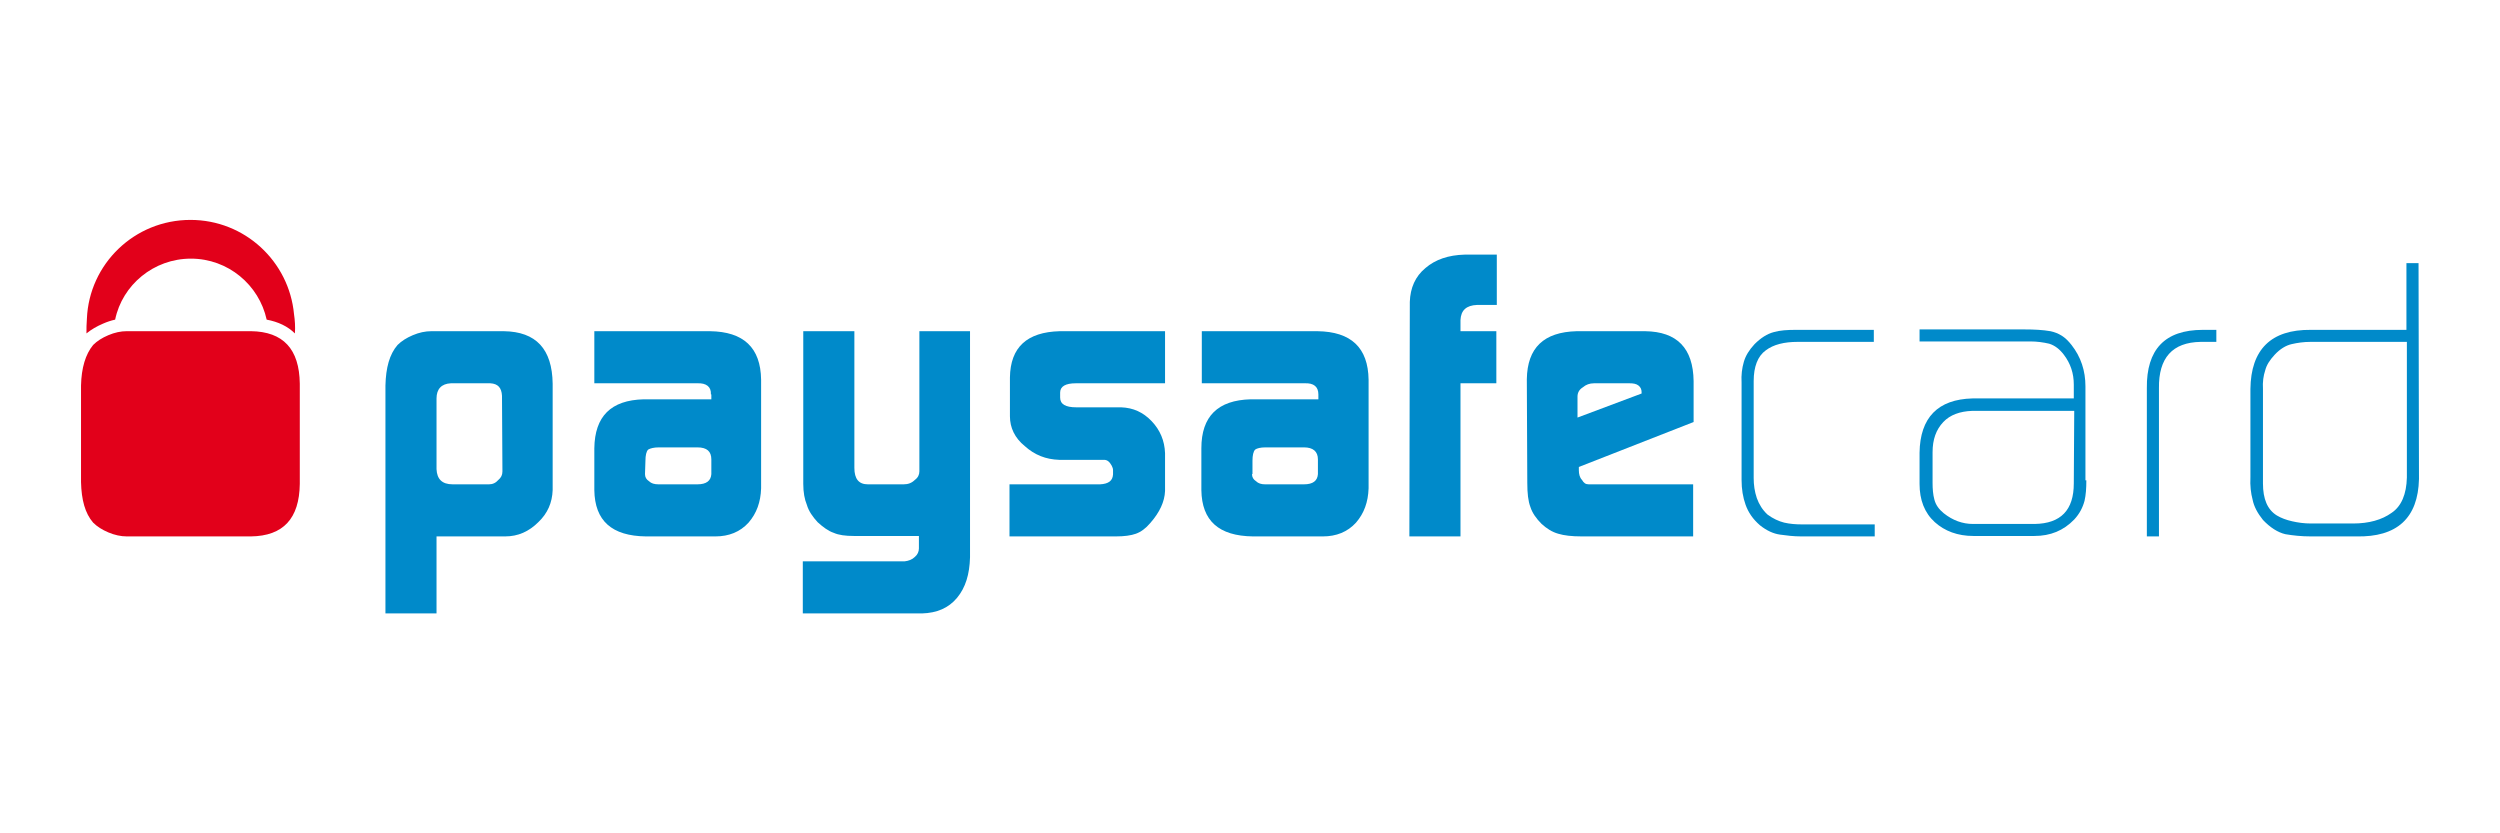 <?xml version="1.0" encoding="UTF-8"?> <svg xmlns="http://www.w3.org/2000/svg" width="108" height="36" viewBox="0 0 108 36" fill="none"><path d="M21.764 14.308H18.626C18.374 14.308 18.103 14.365 17.832 14.481C17.561 14.596 17.348 14.731 17.173 14.904C16.825 15.308 16.67 15.885 16.651 16.654V26.5H18.858V23.173H21.822C22.383 23.173 22.848 22.962 23.255 22.558C23.661 22.173 23.855 21.711 23.875 21.173V16.577C23.855 15.077 23.158 14.327 21.764 14.308ZM21.531 20.731C21.415 20.865 21.279 20.923 21.124 20.923H19.555C19.091 20.923 18.878 20.692 18.858 20.269V17.212C18.858 16.808 19.071 16.577 19.478 16.558H21.182C21.512 16.577 21.667 16.75 21.686 17.096L21.705 20.365C21.705 20.519 21.647 20.634 21.531 20.731Z" fill="#008ACA"></path><path d="M30.672 14.308H25.675V16.558H30.111C30.517 16.538 30.73 16.712 30.711 17.039H30.73V17.25H27.806C26.392 17.288 25.695 17.981 25.675 19.366V21.173C25.695 22.5 26.431 23.154 27.903 23.173H30.905C31.486 23.173 31.97 22.981 32.338 22.577C32.686 22.173 32.861 21.692 32.88 21.096V16.404C32.861 15.019 32.125 14.327 30.672 14.308ZM30.73 20.481C30.711 20.769 30.517 20.923 30.13 20.923H28.445C28.271 20.923 28.135 20.885 28.038 20.789C27.922 20.712 27.864 20.616 27.864 20.481L27.883 19.904C27.883 19.673 27.922 19.5 28 19.423C28.096 19.366 28.251 19.327 28.464 19.327H30.13C30.537 19.327 30.73 19.5 30.73 19.846V20.481Z" fill="#008ACA"></path><path d="M39.717 20.365C39.717 20.5 39.659 20.634 39.523 20.731C39.388 20.865 39.233 20.923 39.039 20.923H37.49C37.102 20.923 36.909 20.692 36.909 20.212V14.308H34.701V20.904C34.701 21.269 34.759 21.577 34.856 21.808C34.933 22.077 35.108 22.327 35.321 22.558C35.553 22.769 35.785 22.942 36.018 23.019C36.231 23.115 36.521 23.154 36.889 23.154H39.697V23.692C39.697 23.827 39.639 23.962 39.523 24.058C39.407 24.173 39.252 24.231 39.078 24.25H34.681V26.5H39.833C40.472 26.481 40.976 26.269 41.344 25.827C41.712 25.384 41.886 24.808 41.905 24.077V14.308H39.717V20.365Z" fill="#008ACA"></path><path d="M43.629 16.308V17.981C43.629 18.481 43.842 18.923 44.268 19.269C44.694 19.654 45.178 19.846 45.759 19.865H47.696C47.832 19.865 47.928 19.942 48.025 20.115C48.064 20.192 48.083 20.25 48.083 20.308V20.5C48.064 20.769 47.89 20.904 47.522 20.923H43.61V23.173H48.2C48.568 23.173 48.858 23.134 49.071 23.057C49.284 22.981 49.497 22.827 49.691 22.596C50.098 22.134 50.311 21.673 50.33 21.212V19.577C50.311 19.039 50.117 18.577 49.749 18.192C49.381 17.808 48.955 17.615 48.432 17.596H46.495C46.031 17.596 45.798 17.462 45.798 17.173V16.961C45.798 16.692 46.031 16.558 46.476 16.558H50.33V14.308H45.779C44.365 14.346 43.648 15 43.629 16.308Z" fill="#008ACA"></path><path d="M56.915 14.308H51.918V16.558H56.353C56.76 16.538 56.954 16.712 56.954 17.039V17.25H54.029C52.615 17.288 51.899 17.981 51.899 19.366V21.173C51.918 22.5 52.654 23.154 54.126 23.173H57.147C57.728 23.173 58.212 22.981 58.58 22.577C58.929 22.173 59.103 21.692 59.123 21.096V16.404C59.103 15.019 58.367 14.327 56.915 14.308ZM56.934 20.481C56.915 20.769 56.721 20.923 56.334 20.923H54.649C54.494 20.923 54.358 20.885 54.261 20.789C54.145 20.712 54.087 20.616 54.087 20.481H54.107V19.904C54.107 19.673 54.145 19.5 54.223 19.423C54.3 19.366 54.455 19.327 54.668 19.327H56.334C56.721 19.327 56.934 19.5 56.934 19.846V20.481Z" fill="#008ACA"></path><path d="M61.582 11.577C61.137 11.942 60.924 12.443 60.904 13.039L60.885 23.173H63.093V16.558H64.642V14.308H63.093V13.827C63.112 13.404 63.345 13.192 63.809 13.173H64.662V11H63.267C62.57 11.019 62.008 11.212 61.582 11.577Z" fill="#008ACA"></path><path d="M73.164 18.231V16.462C73.144 15.039 72.447 14.327 71.072 14.308H68.109C66.695 14.346 65.979 15.019 65.959 16.385L65.979 20.865C65.979 21.308 66.017 21.654 66.114 21.904C66.192 22.154 66.366 22.404 66.599 22.635C66.811 22.827 67.044 22.981 67.315 23.057C67.567 23.134 67.896 23.173 68.341 23.173H73.144V20.923H68.632C68.496 20.923 68.419 20.865 68.341 20.731C68.245 20.634 68.206 20.481 68.206 20.308V20.173L73.164 18.231ZM68.148 18.039V17.135C68.148 16.961 68.225 16.827 68.38 16.731C68.516 16.615 68.671 16.558 68.864 16.558H70.395C70.549 16.558 70.685 16.577 70.782 16.654C70.879 16.731 70.917 16.827 70.917 16.942V17L68.148 18.039Z" fill="#008ACA"></path><path d="M77.076 22.577C76.844 22.519 76.592 22.404 76.359 22.231C76.146 22.038 75.991 21.788 75.895 21.519C75.798 21.231 75.759 20.942 75.759 20.654V16.462C75.759 15.846 75.933 15.385 76.282 15.135C76.611 14.885 77.076 14.769 77.657 14.769H80.949V14.25H77.58C77.211 14.25 76.902 14.269 76.631 14.346C76.34 14.423 76.069 14.596 75.798 14.866C75.565 15.116 75.41 15.365 75.333 15.635C75.255 15.904 75.217 16.192 75.236 16.538V20.731C75.236 21.135 75.294 21.481 75.41 21.808C75.527 22.134 75.72 22.423 76.03 22.692C76.321 22.923 76.611 23.057 76.902 23.096C77.173 23.134 77.483 23.173 77.812 23.173H80.988V22.654H77.851C77.58 22.654 77.328 22.635 77.076 22.577Z" fill="#008ACA"></path><path d="M90.091 20.75V16.692C90.091 16.019 89.897 15.423 89.491 14.904C89.355 14.731 89.219 14.596 89.064 14.5C88.91 14.404 88.755 14.346 88.58 14.308C88.251 14.25 87.864 14.231 87.457 14.231H82.925V14.75H87.709C87.999 14.75 88.27 14.789 88.522 14.847C88.774 14.923 88.987 15.096 89.161 15.327C89.452 15.712 89.588 16.134 89.588 16.615V17.212H85.21C83.719 17.25 82.945 18.039 82.925 19.558V20.904C82.925 21.596 83.138 22.154 83.584 22.558C84.01 22.942 84.571 23.154 85.249 23.154H87.883C88.58 23.154 89.142 22.923 89.607 22.442C89.839 22.192 89.975 21.923 90.052 21.635C90.11 21.384 90.13 21.096 90.13 20.75H90.091ZM89.588 20.885C89.588 22.038 89.026 22.615 87.903 22.635H85.23C84.784 22.635 84.358 22.481 83.971 22.173C83.758 22 83.622 21.808 83.564 21.577C83.506 21.365 83.487 21.116 83.487 20.865V19.538C83.487 18.981 83.642 18.558 83.951 18.231C84.242 17.923 84.668 17.769 85.191 17.75H89.607L89.588 20.885Z" fill="#008ACA"></path><path d="M92.744 16.769V23.173H93.267V16.769C93.248 15.461 93.848 14.789 95.068 14.769H95.746V14.25H95.165C93.519 14.25 92.725 15.096 92.744 16.769Z" fill="#008ACA"></path><path d="M104.481 11.366H103.958V14.25H99.832C98.109 14.231 97.237 15.096 97.218 16.808V20.616C97.199 20.981 97.237 21.308 97.315 21.596C97.373 21.885 97.528 22.173 97.76 22.461C98.07 22.788 98.399 23 98.728 23.077C99.058 23.134 99.426 23.173 99.832 23.173H101.789C103.551 23.212 104.461 22.384 104.5 20.692L104.481 11.366ZM103.977 20.634C103.958 21.346 103.745 21.866 103.319 22.154C102.893 22.461 102.331 22.615 101.653 22.615H99.832C99.542 22.615 99.271 22.577 99.019 22.519C98.767 22.461 98.554 22.384 98.361 22.269C97.954 22.019 97.76 21.558 97.76 20.885V16.808C97.741 16.5 97.779 16.231 97.857 16C97.915 15.769 98.051 15.558 98.264 15.327C98.496 15.077 98.748 14.923 99 14.866C99.251 14.808 99.523 14.769 99.813 14.769H103.977V20.634Z" fill="#008ACA"></path><path d="M8.247 11.173C6.64 11.173 5.284 12.308 4.974 13.808C4.8 13.847 4.625 13.904 4.451 13.981C4.18 14.097 3.948 14.231 3.735 14.404C3.735 14.193 3.735 13.981 3.754 13.77C3.851 11.404 5.807 9.5 8.228 9.5C10.571 9.5 12.489 11.289 12.702 13.577C12.74 13.827 12.76 14.116 12.74 14.404C12.43 14.097 12.024 13.904 11.52 13.808C11.191 12.308 9.854 11.173 8.247 11.173Z" fill="#E2001A"></path><path d="M5.476 14.307H10.84C12.235 14.326 12.932 15.076 12.951 16.576V20.904C12.932 22.404 12.235 23.154 10.84 23.173H5.476C5.224 23.173 4.953 23.115 4.681 23C4.41 22.884 4.197 22.75 4.023 22.577C3.674 22.173 3.519 21.596 3.5 20.826V16.653C3.519 15.884 3.694 15.307 4.023 14.903C4.197 14.73 4.41 14.595 4.681 14.48C4.953 14.364 5.224 14.307 5.476 14.307Z" fill="#E2001A"></path></svg> 